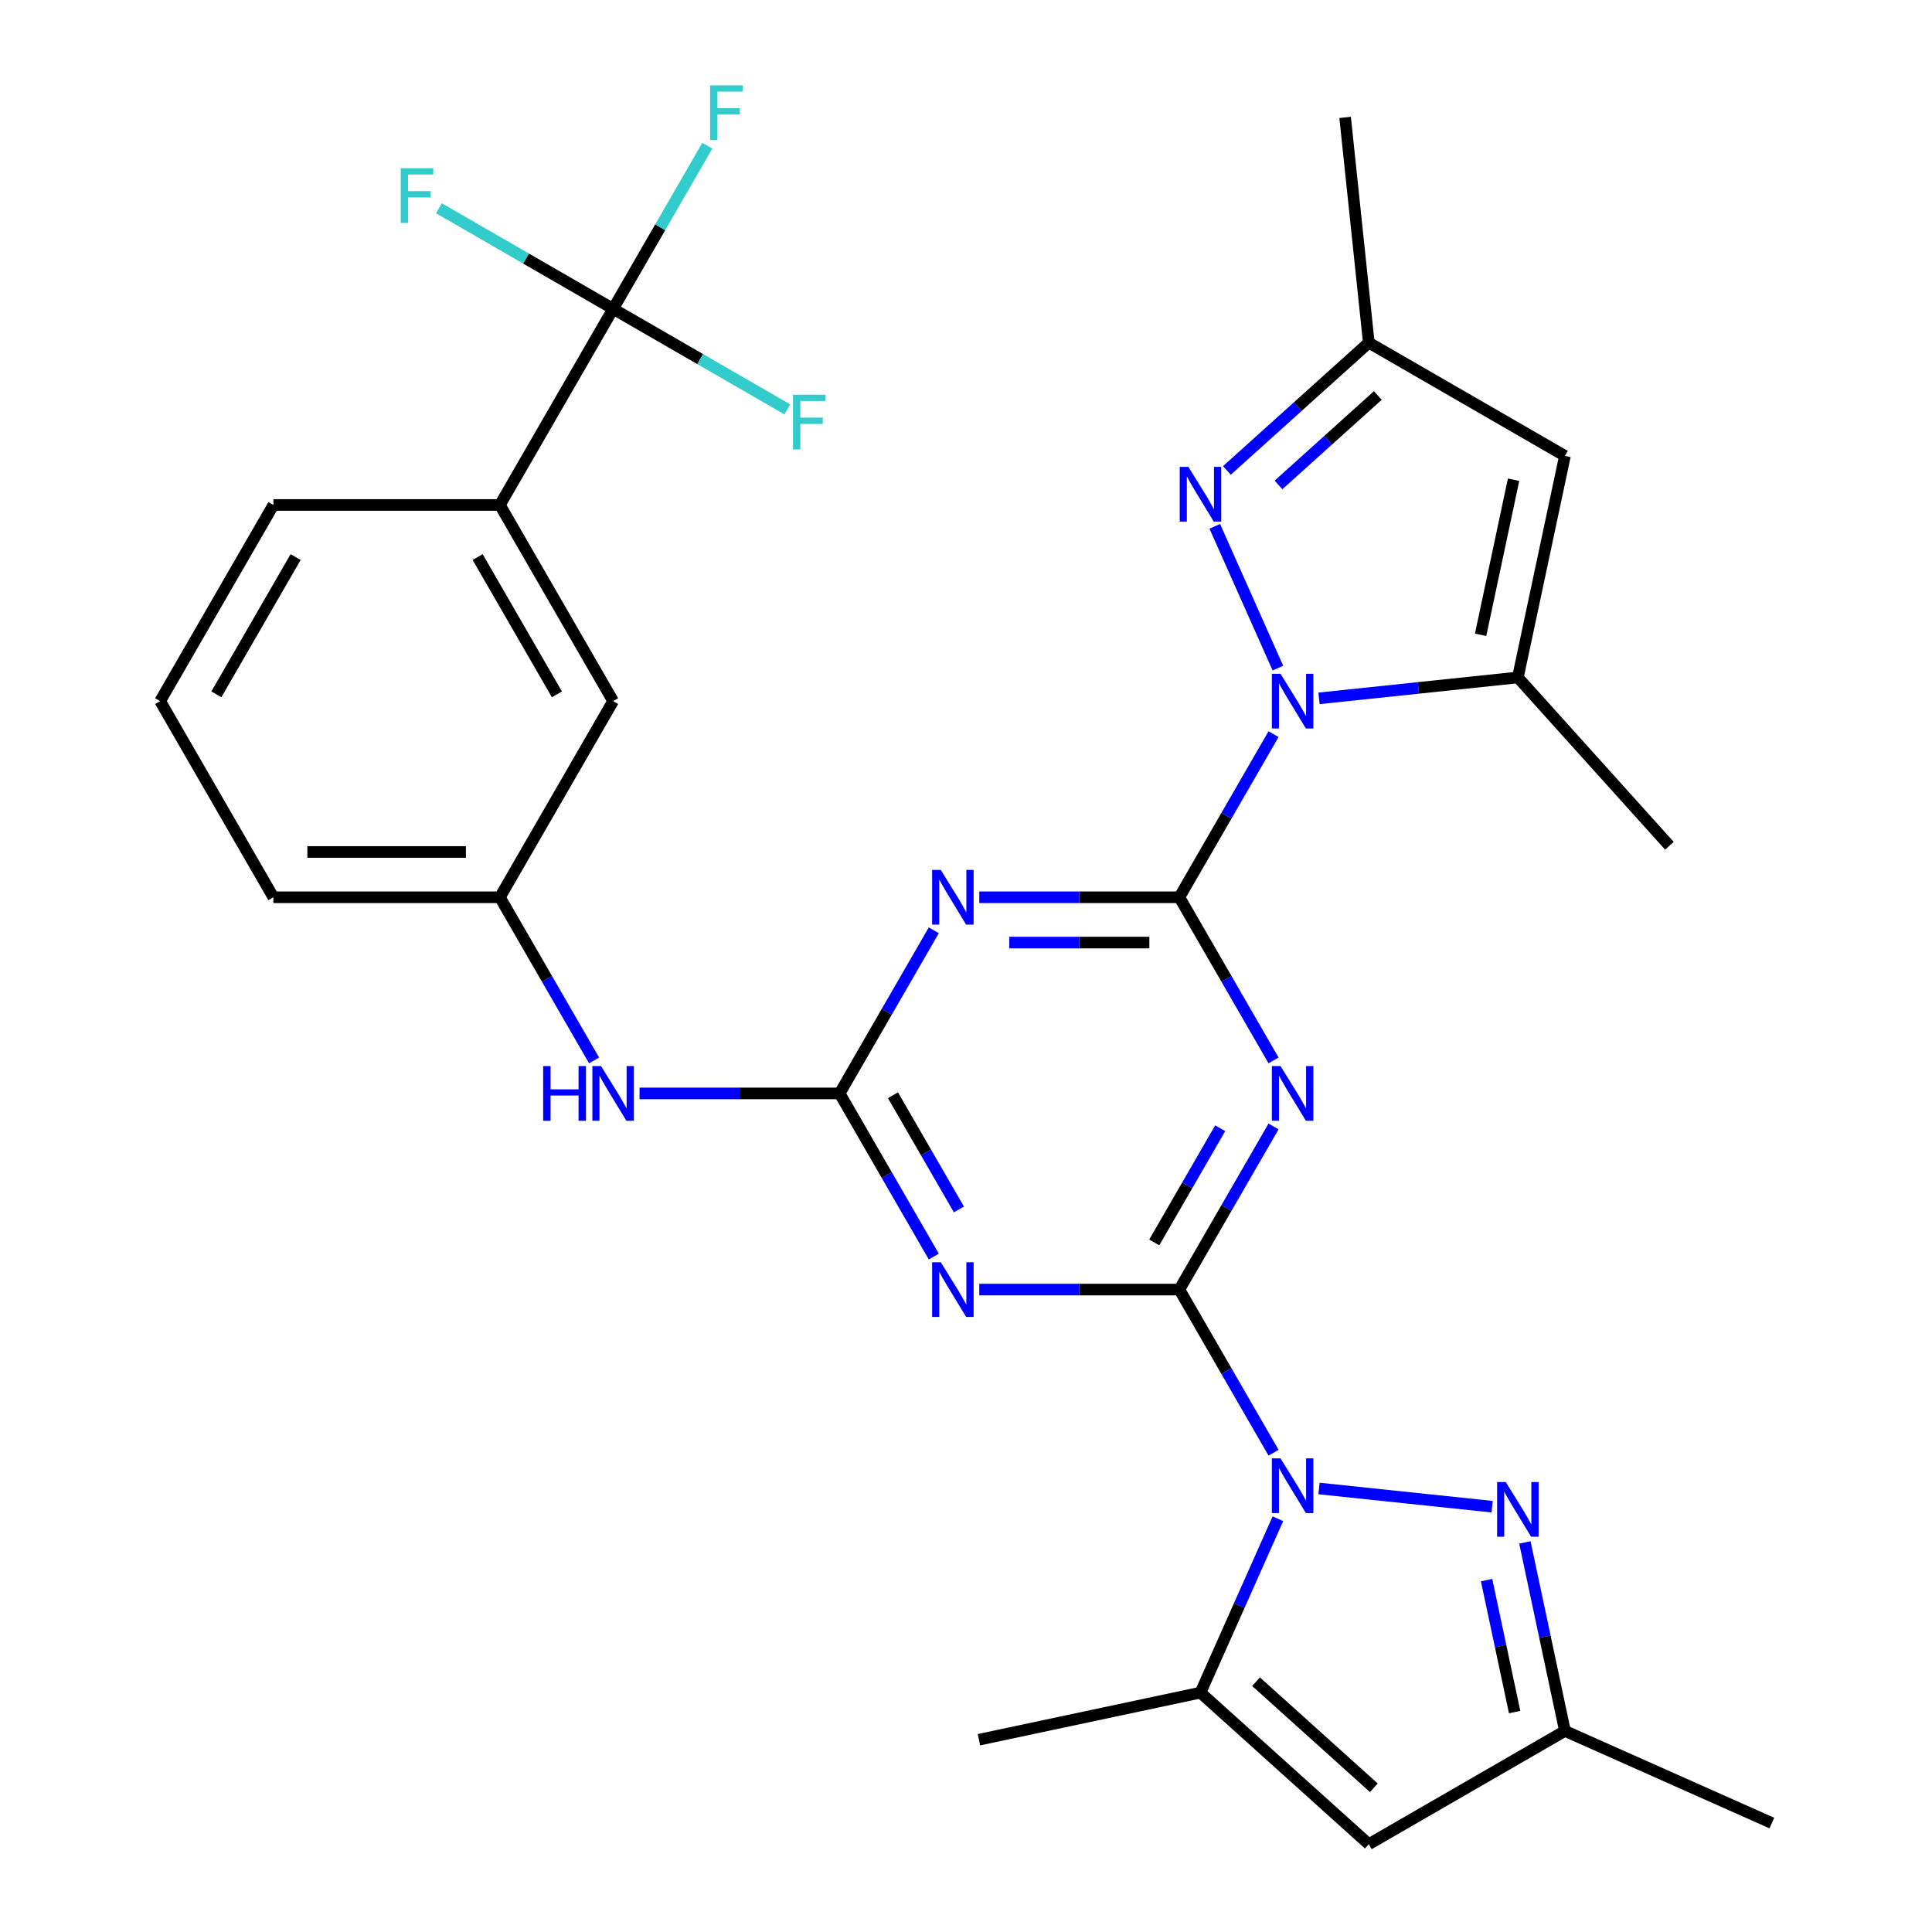 <?xml version='1.0' encoding='iso-8859-1'?>
<svg version='1.1' baseProfile='full'
              xmlns='http://www.w3.org/2000/svg'
                      xmlns:rdkit='http://www.rdkit.org/xml'
                      xmlns:xlink='http://www.w3.org/1999/xlink'
                  xml:space='preserve'
width='1000px' height='1000px' viewBox='0 0 1000 1000'>
<!-- END OF HEADER -->
<rect style='opacity:1.0;fill:#FFFFFF;stroke:none' width='1000' height='1000' x='0' y='0'> </rect>
<path class='bond-1' d='M 610.434,464.428 L 634.808,506.645' style='fill:none;fill-rule:evenodd;stroke:#000000;stroke-width:6px;stroke-linecap:butt;stroke-linejoin:miter;stroke-opacity:1' />
<path class='bond-1' d='M 634.808,506.645 L 659.182,548.863' style='fill:none;fill-rule:evenodd;stroke:#0000FF;stroke-width:6px;stroke-linecap:butt;stroke-linejoin:miter;stroke-opacity:1' />
<path class='bond-3' d='M 610.434,464.428 L 634.808,422.21' style='fill:none;fill-rule:evenodd;stroke:#000000;stroke-width:6px;stroke-linecap:butt;stroke-linejoin:miter;stroke-opacity:1' />
<path class='bond-3' d='M 634.808,422.21 L 659.182,379.993' style='fill:none;fill-rule:evenodd;stroke:#0000FF;stroke-width:6px;stroke-linecap:butt;stroke-linejoin:miter;stroke-opacity:1' />
<path class='bond-4' d='M 610.434,464.428 L 558.653,464.428' style='fill:none;fill-rule:evenodd;stroke:#000000;stroke-width:6px;stroke-linecap:butt;stroke-linejoin:miter;stroke-opacity:1' />
<path class='bond-4' d='M 558.653,464.428 L 506.873,464.428' style='fill:none;fill-rule:evenodd;stroke:#0000FF;stroke-width:6px;stroke-linecap:butt;stroke-linejoin:miter;stroke-opacity:1' />
<path class='bond-4' d='M 594.9,487.874 L 558.653,487.874' style='fill:none;fill-rule:evenodd;stroke:#000000;stroke-width:6px;stroke-linecap:butt;stroke-linejoin:miter;stroke-opacity:1' />
<path class='bond-4' d='M 558.653,487.874 L 522.407,487.874' style='fill:none;fill-rule:evenodd;stroke:#0000FF;stroke-width:6px;stroke-linecap:butt;stroke-linejoin:miter;stroke-opacity:1' />
<path class='bond-0' d='M 610.434,667.48 L 634.808,625.262' style='fill:none;fill-rule:evenodd;stroke:#000000;stroke-width:6px;stroke-linecap:butt;stroke-linejoin:miter;stroke-opacity:1' />
<path class='bond-0' d='M 634.808,625.262 L 659.182,583.045' style='fill:none;fill-rule:evenodd;stroke:#0000FF;stroke-width:6px;stroke-linecap:butt;stroke-linejoin:miter;stroke-opacity:1' />
<path class='bond-0' d='M 597.441,643.091 L 614.503,613.539' style='fill:none;fill-rule:evenodd;stroke:#000000;stroke-width:6px;stroke-linecap:butt;stroke-linejoin:miter;stroke-opacity:1' />
<path class='bond-0' d='M 614.503,613.539 L 631.565,583.987' style='fill:none;fill-rule:evenodd;stroke:#0000FF;stroke-width:6px;stroke-linecap:butt;stroke-linejoin:miter;stroke-opacity:1' />
<path class='bond-2' d='M 610.434,667.48 L 634.808,709.697' style='fill:none;fill-rule:evenodd;stroke:#000000;stroke-width:6px;stroke-linecap:butt;stroke-linejoin:miter;stroke-opacity:1' />
<path class='bond-2' d='M 634.808,709.697 L 659.182,751.915' style='fill:none;fill-rule:evenodd;stroke:#0000FF;stroke-width:6px;stroke-linecap:butt;stroke-linejoin:miter;stroke-opacity:1' />
<path class='bond-30' d='M 610.434,667.48 L 558.653,667.48' style='fill:none;fill-rule:evenodd;stroke:#000000;stroke-width:6px;stroke-linecap:butt;stroke-linejoin:miter;stroke-opacity:1' />
<path class='bond-30' d='M 558.653,667.48 L 506.873,667.48' style='fill:none;fill-rule:evenodd;stroke:#0000FF;stroke-width:6px;stroke-linecap:butt;stroke-linejoin:miter;stroke-opacity:1' />
<path class='bond-7' d='M 682.72,770.442 L 772.312,779.859' style='fill:none;fill-rule:evenodd;stroke:#0000FF;stroke-width:6px;stroke-linecap:butt;stroke-linejoin:miter;stroke-opacity:1' />
<path class='bond-9' d='M 661.44,786.096 L 641.404,831.099' style='fill:none;fill-rule:evenodd;stroke:#0000FF;stroke-width:6px;stroke-linecap:butt;stroke-linejoin:miter;stroke-opacity:1' />
<path class='bond-9' d='M 641.404,831.099 L 621.367,876.102' style='fill:none;fill-rule:evenodd;stroke:#000000;stroke-width:6px;stroke-linecap:butt;stroke-linejoin:miter;stroke-opacity:1' />
<path class='bond-8' d='M 661.44,345.811 L 628.768,272.429' style='fill:none;fill-rule:evenodd;stroke:#0000FF;stroke-width:6px;stroke-linecap:butt;stroke-linejoin:miter;stroke-opacity:1' />
<path class='bond-10' d='M 682.72,361.465 L 734.18,356.057' style='fill:none;fill-rule:evenodd;stroke:#0000FF;stroke-width:6px;stroke-linecap:butt;stroke-linejoin:miter;stroke-opacity:1' />
<path class='bond-10' d='M 734.18,356.057 L 785.639,350.648' style='fill:none;fill-rule:evenodd;stroke:#000000;stroke-width:6px;stroke-linecap:butt;stroke-linejoin:miter;stroke-opacity:1' />
<path class='bond-6' d='M 483.334,481.519 L 458.96,523.736' style='fill:none;fill-rule:evenodd;stroke:#0000FF;stroke-width:6px;stroke-linecap:butt;stroke-linejoin:miter;stroke-opacity:1' />
<path class='bond-6' d='M 458.96,523.736 L 434.586,565.954' style='fill:none;fill-rule:evenodd;stroke:#000000;stroke-width:6px;stroke-linecap:butt;stroke-linejoin:miter;stroke-opacity:1' />
<path class='bond-5' d='M 483.334,650.389 L 458.96,608.171' style='fill:none;fill-rule:evenodd;stroke:#0000FF;stroke-width:6px;stroke-linecap:butt;stroke-linejoin:miter;stroke-opacity:1' />
<path class='bond-5' d='M 458.96,608.171 L 434.586,565.954' style='fill:none;fill-rule:evenodd;stroke:#000000;stroke-width:6px;stroke-linecap:butt;stroke-linejoin:miter;stroke-opacity:1' />
<path class='bond-5' d='M 496.327,626 L 479.265,596.448' style='fill:none;fill-rule:evenodd;stroke:#0000FF;stroke-width:6px;stroke-linecap:butt;stroke-linejoin:miter;stroke-opacity:1' />
<path class='bond-5' d='M 479.265,596.448 L 462.203,566.896' style='fill:none;fill-rule:evenodd;stroke:#000000;stroke-width:6px;stroke-linecap:butt;stroke-linejoin:miter;stroke-opacity:1' />
<path class='bond-16' d='M 434.586,565.954 L 382.805,565.954' style='fill:none;fill-rule:evenodd;stroke:#000000;stroke-width:6px;stroke-linecap:butt;stroke-linejoin:miter;stroke-opacity:1' />
<path class='bond-16' d='M 382.805,565.954 L 331.025,565.954' style='fill:none;fill-rule:evenodd;stroke:#0000FF;stroke-width:6px;stroke-linecap:butt;stroke-linejoin:miter;stroke-opacity:1' />
<path class='bond-15' d='M 789.272,798.35 L 799.643,847.14' style='fill:none;fill-rule:evenodd;stroke:#0000FF;stroke-width:6px;stroke-linecap:butt;stroke-linejoin:miter;stroke-opacity:1' />
<path class='bond-15' d='M 799.643,847.14 L 810.013,895.93' style='fill:none;fill-rule:evenodd;stroke:#000000;stroke-width:6px;stroke-linecap:butt;stroke-linejoin:miter;stroke-opacity:1' />
<path class='bond-15' d='M 769.449,817.862 L 776.709,852.015' style='fill:none;fill-rule:evenodd;stroke:#0000FF;stroke-width:6px;stroke-linecap:butt;stroke-linejoin:miter;stroke-opacity:1' />
<path class='bond-15' d='M 776.709,852.015 L 783.968,886.167' style='fill:none;fill-rule:evenodd;stroke:#000000;stroke-width:6px;stroke-linecap:butt;stroke-linejoin:miter;stroke-opacity:1' />
<path class='bond-14' d='M 635.038,243.496 L 671.763,210.429' style='fill:none;fill-rule:evenodd;stroke:#0000FF;stroke-width:6px;stroke-linecap:butt;stroke-linejoin:miter;stroke-opacity:1' />
<path class='bond-14' d='M 671.763,210.429 L 708.487,177.362' style='fill:none;fill-rule:evenodd;stroke:#000000;stroke-width:6px;stroke-linecap:butt;stroke-linejoin:miter;stroke-opacity:1' />
<path class='bond-14' d='M 661.744,251 L 687.451,227.853' style='fill:none;fill-rule:evenodd;stroke:#0000FF;stroke-width:6px;stroke-linecap:butt;stroke-linejoin:miter;stroke-opacity:1' />
<path class='bond-14' d='M 687.451,227.853 L 713.159,204.706' style='fill:none;fill-rule:evenodd;stroke:#000000;stroke-width:6px;stroke-linecap:butt;stroke-linejoin:miter;stroke-opacity:1' />
<path class='bond-12' d='M 621.367,876.102 L 708.487,954.545' style='fill:none;fill-rule:evenodd;stroke:#000000;stroke-width:6px;stroke-linecap:butt;stroke-linejoin:miter;stroke-opacity:1' />
<path class='bond-12' d='M 650.124,870.444 L 711.108,925.355' style='fill:none;fill-rule:evenodd;stroke:#000000;stroke-width:6px;stroke-linecap:butt;stroke-linejoin:miter;stroke-opacity:1' />
<path class='bond-23' d='M 621.367,876.102 L 506.697,900.476' style='fill:none;fill-rule:evenodd;stroke:#000000;stroke-width:6px;stroke-linecap:butt;stroke-linejoin:miter;stroke-opacity:1' />
<path class='bond-13' d='M 785.639,350.648 L 810.013,235.978' style='fill:none;fill-rule:evenodd;stroke:#000000;stroke-width:6px;stroke-linecap:butt;stroke-linejoin:miter;stroke-opacity:1' />
<path class='bond-13' d='M 766.361,328.573 L 783.423,248.304' style='fill:none;fill-rule:evenodd;stroke:#000000;stroke-width:6px;stroke-linecap:butt;stroke-linejoin:miter;stroke-opacity:1' />
<path class='bond-24' d='M 785.639,350.648 L 864.083,437.768' style='fill:none;fill-rule:evenodd;stroke:#000000;stroke-width:6px;stroke-linecap:butt;stroke-linejoin:miter;stroke-opacity:1' />
<path class='bond-11' d='M 317.354,159.851 L 258.738,261.376' style='fill:none;fill-rule:evenodd;stroke:#000000;stroke-width:6px;stroke-linecap:butt;stroke-linejoin:miter;stroke-opacity:1' />
<path class='bond-20' d='M 317.354,159.851 L 341.728,117.633' style='fill:none;fill-rule:evenodd;stroke:#000000;stroke-width:6px;stroke-linecap:butt;stroke-linejoin:miter;stroke-opacity:1' />
<path class='bond-20' d='M 341.728,117.633 L 366.103,75.415' style='fill:none;fill-rule:evenodd;stroke:#33CCCC;stroke-width:6px;stroke-linecap:butt;stroke-linejoin:miter;stroke-opacity:1' />
<path class='bond-21' d='M 317.354,159.851 L 362.441,185.882' style='fill:none;fill-rule:evenodd;stroke:#000000;stroke-width:6px;stroke-linecap:butt;stroke-linejoin:miter;stroke-opacity:1' />
<path class='bond-21' d='M 362.441,185.882 L 407.529,211.913' style='fill:none;fill-rule:evenodd;stroke:#33CCCC;stroke-width:6px;stroke-linecap:butt;stroke-linejoin:miter;stroke-opacity:1' />
<path class='bond-22' d='M 317.354,159.851 L 272.266,133.819' style='fill:none;fill-rule:evenodd;stroke:#000000;stroke-width:6px;stroke-linecap:butt;stroke-linejoin:miter;stroke-opacity:1' />
<path class='bond-22' d='M 272.266,133.819 L 227.179,107.788' style='fill:none;fill-rule:evenodd;stroke:#33CCCC;stroke-width:6px;stroke-linecap:butt;stroke-linejoin:miter;stroke-opacity:1' />
<path class='bond-32' d='M 708.487,954.545 L 810.013,895.93' style='fill:none;fill-rule:evenodd;stroke:#000000;stroke-width:6px;stroke-linecap:butt;stroke-linejoin:miter;stroke-opacity:1' />
<path class='bond-31' d='M 810.013,235.978 L 708.487,177.362' style='fill:none;fill-rule:evenodd;stroke:#000000;stroke-width:6px;stroke-linecap:butt;stroke-linejoin:miter;stroke-opacity:1' />
<path class='bond-27' d='M 708.487,177.362 L 696.233,60.772' style='fill:none;fill-rule:evenodd;stroke:#000000;stroke-width:6px;stroke-linecap:butt;stroke-linejoin:miter;stroke-opacity:1' />
<path class='bond-28' d='M 810.013,895.93 L 917.11,943.612' style='fill:none;fill-rule:evenodd;stroke:#000000;stroke-width:6px;stroke-linecap:butt;stroke-linejoin:miter;stroke-opacity:1' />
<path class='bond-19' d='M 307.487,548.863 L 283.112,506.645' style='fill:none;fill-rule:evenodd;stroke:#0000FF;stroke-width:6px;stroke-linecap:butt;stroke-linejoin:miter;stroke-opacity:1' />
<path class='bond-19' d='M 283.112,506.645 L 258.738,464.428' style='fill:none;fill-rule:evenodd;stroke:#000000;stroke-width:6px;stroke-linecap:butt;stroke-linejoin:miter;stroke-opacity:1' />
<path class='bond-17' d='M 258.738,261.376 L 317.354,362.902' style='fill:none;fill-rule:evenodd;stroke:#000000;stroke-width:6px;stroke-linecap:butt;stroke-linejoin:miter;stroke-opacity:1' />
<path class='bond-17' d='M 247.225,288.328 L 288.256,359.396' style='fill:none;fill-rule:evenodd;stroke:#000000;stroke-width:6px;stroke-linecap:butt;stroke-linejoin:miter;stroke-opacity:1' />
<path class='bond-33' d='M 258.738,261.376 L 141.506,261.376' style='fill:none;fill-rule:evenodd;stroke:#000000;stroke-width:6px;stroke-linecap:butt;stroke-linejoin:miter;stroke-opacity:1' />
<path class='bond-18' d='M 317.354,362.902 L 258.738,464.428' style='fill:none;fill-rule:evenodd;stroke:#000000;stroke-width:6px;stroke-linecap:butt;stroke-linejoin:miter;stroke-opacity:1' />
<path class='bond-29' d='M 258.738,464.428 L 141.506,464.428' style='fill:none;fill-rule:evenodd;stroke:#000000;stroke-width:6px;stroke-linecap:butt;stroke-linejoin:miter;stroke-opacity:1' />
<path class='bond-29' d='M 241.153,440.982 L 159.091,440.982' style='fill:none;fill-rule:evenodd;stroke:#000000;stroke-width:6px;stroke-linecap:butt;stroke-linejoin:miter;stroke-opacity:1' />
<path class='bond-25' d='M 141.506,261.376 L 82.89,362.902' style='fill:none;fill-rule:evenodd;stroke:#000000;stroke-width:6px;stroke-linecap:butt;stroke-linejoin:miter;stroke-opacity:1' />
<path class='bond-25' d='M 153.019,288.328 L 111.988,359.396' style='fill:none;fill-rule:evenodd;stroke:#000000;stroke-width:6px;stroke-linecap:butt;stroke-linejoin:miter;stroke-opacity:1' />
<path class='bond-26' d='M 82.89,362.902 L 141.506,464.428' style='fill:none;fill-rule:evenodd;stroke:#000000;stroke-width:6px;stroke-linecap:butt;stroke-linejoin:miter;stroke-opacity:1' />
<path  class='atom-2' d='M 662.79 551.794
L 672.07 566.794
Q 672.99 568.274, 674.47 570.954
Q 675.95 573.634, 676.03 573.794
L 676.03 551.794
L 679.79 551.794
L 679.79 580.114
L 675.91 580.114
L 665.95 563.714
Q 664.79 561.794, 663.55 559.594
Q 662.35 557.394, 661.99 556.714
L 661.99 580.114
L 658.31 580.114
L 658.31 551.794
L 662.79 551.794
' fill='#0000FF'/>
<path  class='atom-3' d='M 662.79 754.845
L 672.07 769.845
Q 672.99 771.325, 674.47 774.005
Q 675.95 776.685, 676.03 776.845
L 676.03 754.845
L 679.79 754.845
L 679.79 783.165
L 675.91 783.165
L 665.95 766.765
Q 664.79 764.845, 663.55 762.645
Q 662.35 760.445, 661.99 759.765
L 661.99 783.165
L 658.31 783.165
L 658.31 754.845
L 662.79 754.845
' fill='#0000FF'/>
<path  class='atom-4' d='M 662.79 348.742
L 672.07 363.742
Q 672.99 365.222, 674.47 367.902
Q 675.95 370.582, 676.03 370.742
L 676.03 348.742
L 679.79 348.742
L 679.79 377.062
L 675.91 377.062
L 665.95 360.662
Q 664.79 358.742, 663.55 356.542
Q 662.35 354.342, 661.99 353.662
L 661.99 377.062
L 658.31 377.062
L 658.31 348.742
L 662.79 348.742
' fill='#0000FF'/>
<path  class='atom-5' d='M 486.942 450.268
L 496.222 465.268
Q 497.142 466.748, 498.622 469.428
Q 500.102 472.108, 500.182 472.268
L 500.182 450.268
L 503.942 450.268
L 503.942 478.588
L 500.062 478.588
L 490.102 462.188
Q 488.942 460.268, 487.702 458.068
Q 486.502 455.868, 486.142 455.188
L 486.142 478.588
L 482.462 478.588
L 482.462 450.268
L 486.942 450.268
' fill='#0000FF'/>
<path  class='atom-6' d='M 486.942 653.32
L 496.222 668.32
Q 497.142 669.8, 498.622 672.48
Q 500.102 675.16, 500.182 675.32
L 500.182 653.32
L 503.942 653.32
L 503.942 681.64
L 500.062 681.64
L 490.102 665.24
Q 488.942 663.32, 487.702 661.12
Q 486.502 658.92, 486.142 658.24
L 486.142 681.64
L 482.462 681.64
L 482.462 653.32
L 486.942 653.32
' fill='#0000FF'/>
<path  class='atom-8' d='M 779.379 767.099
L 788.659 782.099
Q 789.579 783.579, 791.059 786.259
Q 792.539 788.939, 792.619 789.099
L 792.619 767.099
L 796.379 767.099
L 796.379 795.419
L 792.499 795.419
L 782.539 779.019
Q 781.379 777.099, 780.139 774.899
Q 778.939 772.699, 778.579 772.019
L 778.579 795.419
L 774.899 795.419
L 774.899 767.099
L 779.379 767.099
' fill='#0000FF'/>
<path  class='atom-9' d='M 615.107 241.645
L 624.387 256.645
Q 625.307 258.125, 626.787 260.805
Q 628.267 263.485, 628.347 263.645
L 628.347 241.645
L 632.107 241.645
L 632.107 269.965
L 628.227 269.965
L 618.267 253.565
Q 617.107 251.645, 615.867 249.445
Q 614.667 247.245, 614.307 246.565
L 614.307 269.965
L 610.627 269.965
L 610.627 241.645
L 615.107 241.645
' fill='#0000FF'/>
<path  class='atom-17' d='M 281.134 551.794
L 284.974 551.794
L 284.974 563.834
L 299.454 563.834
L 299.454 551.794
L 303.294 551.794
L 303.294 580.114
L 299.454 580.114
L 299.454 567.034
L 284.974 567.034
L 284.974 580.114
L 281.134 580.114
L 281.134 551.794
' fill='#0000FF'/>
<path  class='atom-17' d='M 311.094 551.794
L 320.374 566.794
Q 321.294 568.274, 322.774 570.954
Q 324.254 573.634, 324.334 573.794
L 324.334 551.794
L 328.094 551.794
L 328.094 580.114
L 324.214 580.114
L 314.254 563.714
Q 313.094 561.794, 311.854 559.594
Q 310.654 557.394, 310.294 556.714
L 310.294 580.114
L 306.614 580.114
L 306.614 551.794
L 311.094 551.794
' fill='#0000FF'/>
<path  class='atom-21' d='M 367.55 44.165
L 384.39 44.165
L 384.39 47.405
L 371.35 47.405
L 371.35 56.005
L 382.95 56.005
L 382.95 59.285
L 371.35 59.285
L 371.35 72.485
L 367.55 72.485
L 367.55 44.165
' fill='#33CCCC'/>
<path  class='atom-22' d='M 410.46 204.306
L 427.3 204.306
L 427.3 207.546
L 414.26 207.546
L 414.26 216.146
L 425.86 216.146
L 425.86 219.426
L 414.26 219.426
L 414.26 232.626
L 410.46 232.626
L 410.46 204.306
' fill='#33CCCC'/>
<path  class='atom-23' d='M 207.408 87.075
L 224.248 87.075
L 224.248 90.315
L 211.208 90.315
L 211.208 98.915
L 222.808 98.915
L 222.808 102.195
L 211.208 102.195
L 211.208 115.395
L 207.408 115.395
L 207.408 87.075
' fill='#33CCCC'/>
</svg>
